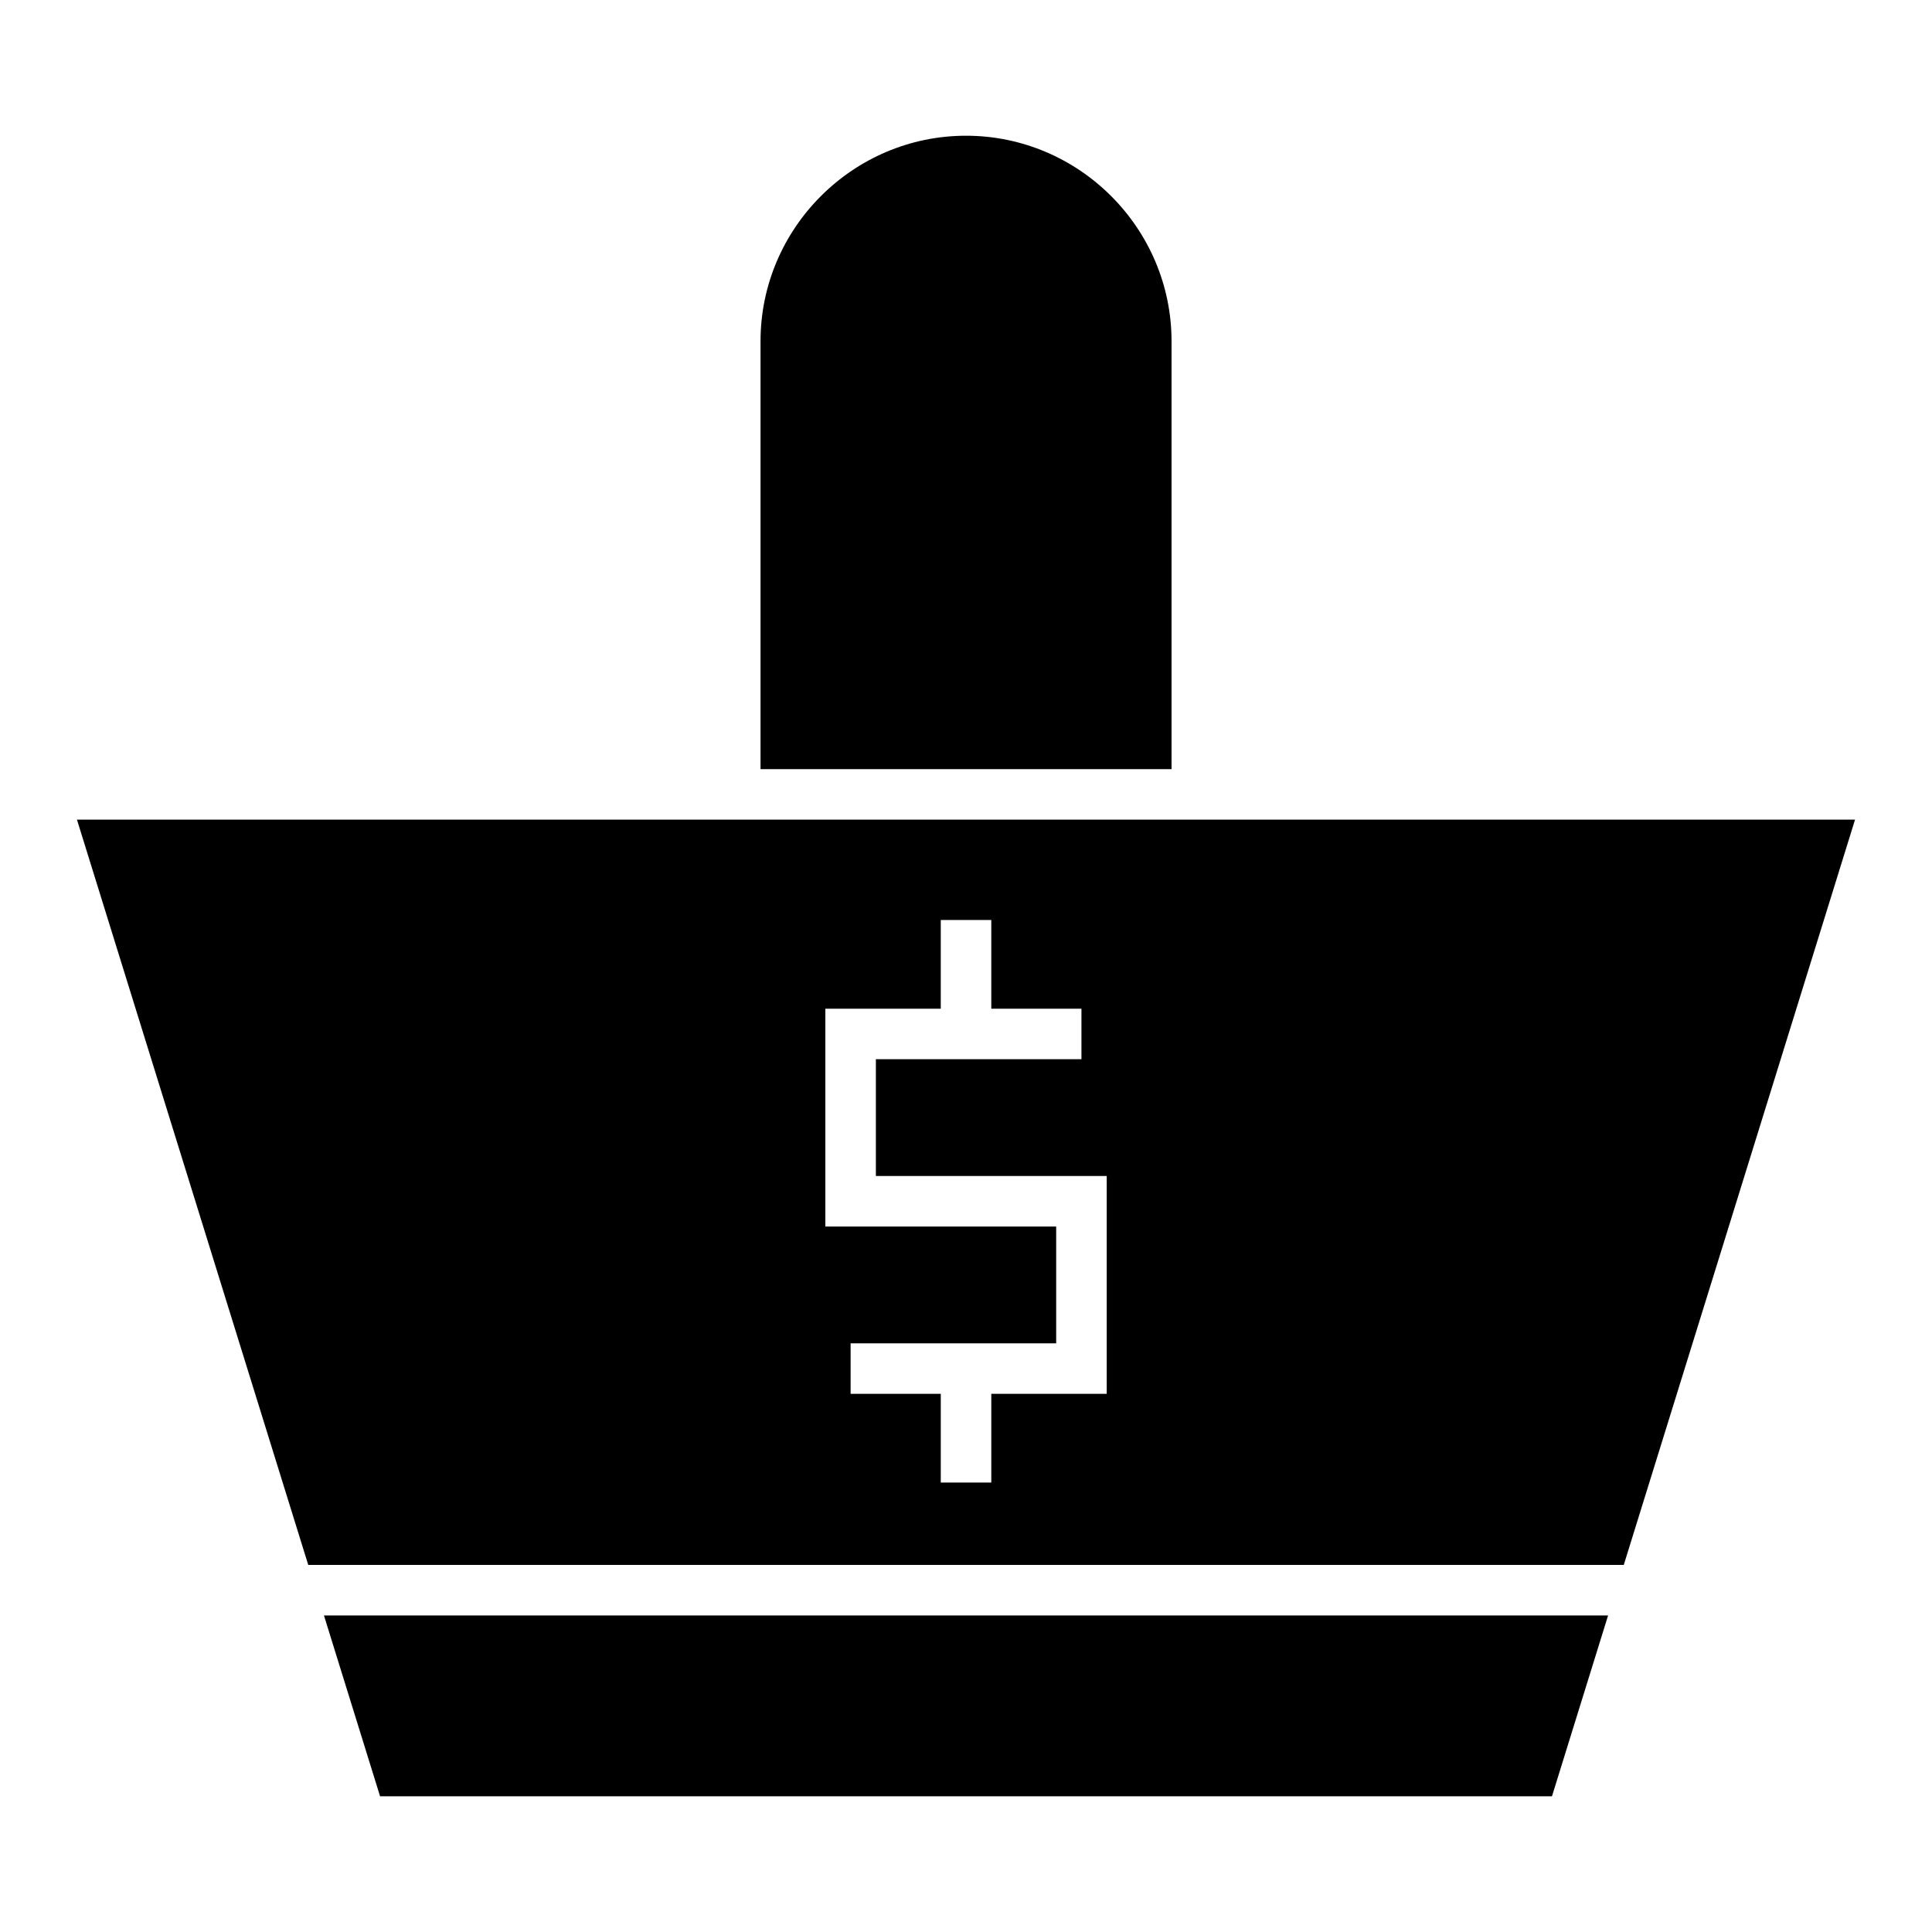 <?xml version="1.0" encoding="UTF-8"?>
<!-- Uploaded to: ICON Repo, www.svgrepo.com, Generator: ICON Repo Mixer Tools -->
<svg fill="#000000" width="800px" height="800px" version="1.1" viewBox="144 144 512 512" xmlns="http://www.w3.org/2000/svg">
 <path d="m555.29 620.03 14.871-47.918h-340.31l14.871 47.918zm-100.82-272.2v-113.4c0-29.949-24.504-54.461-54.461-54.461s-54.461 24.512-54.461 54.461v113.4zm-23.875 76.875h-54.477v30.949h61.172v57.727h-30.586v23.512h-13.391v-23.512h-23.891v-13.391h54.477v-30.949h-61.172v-57.727h30.586v-23.512h13.391v23.512h23.891zm143.72 134.02 61.289-197.51h-471.21l61.297 197.51z" fill-rule="evenodd"/>
</svg>